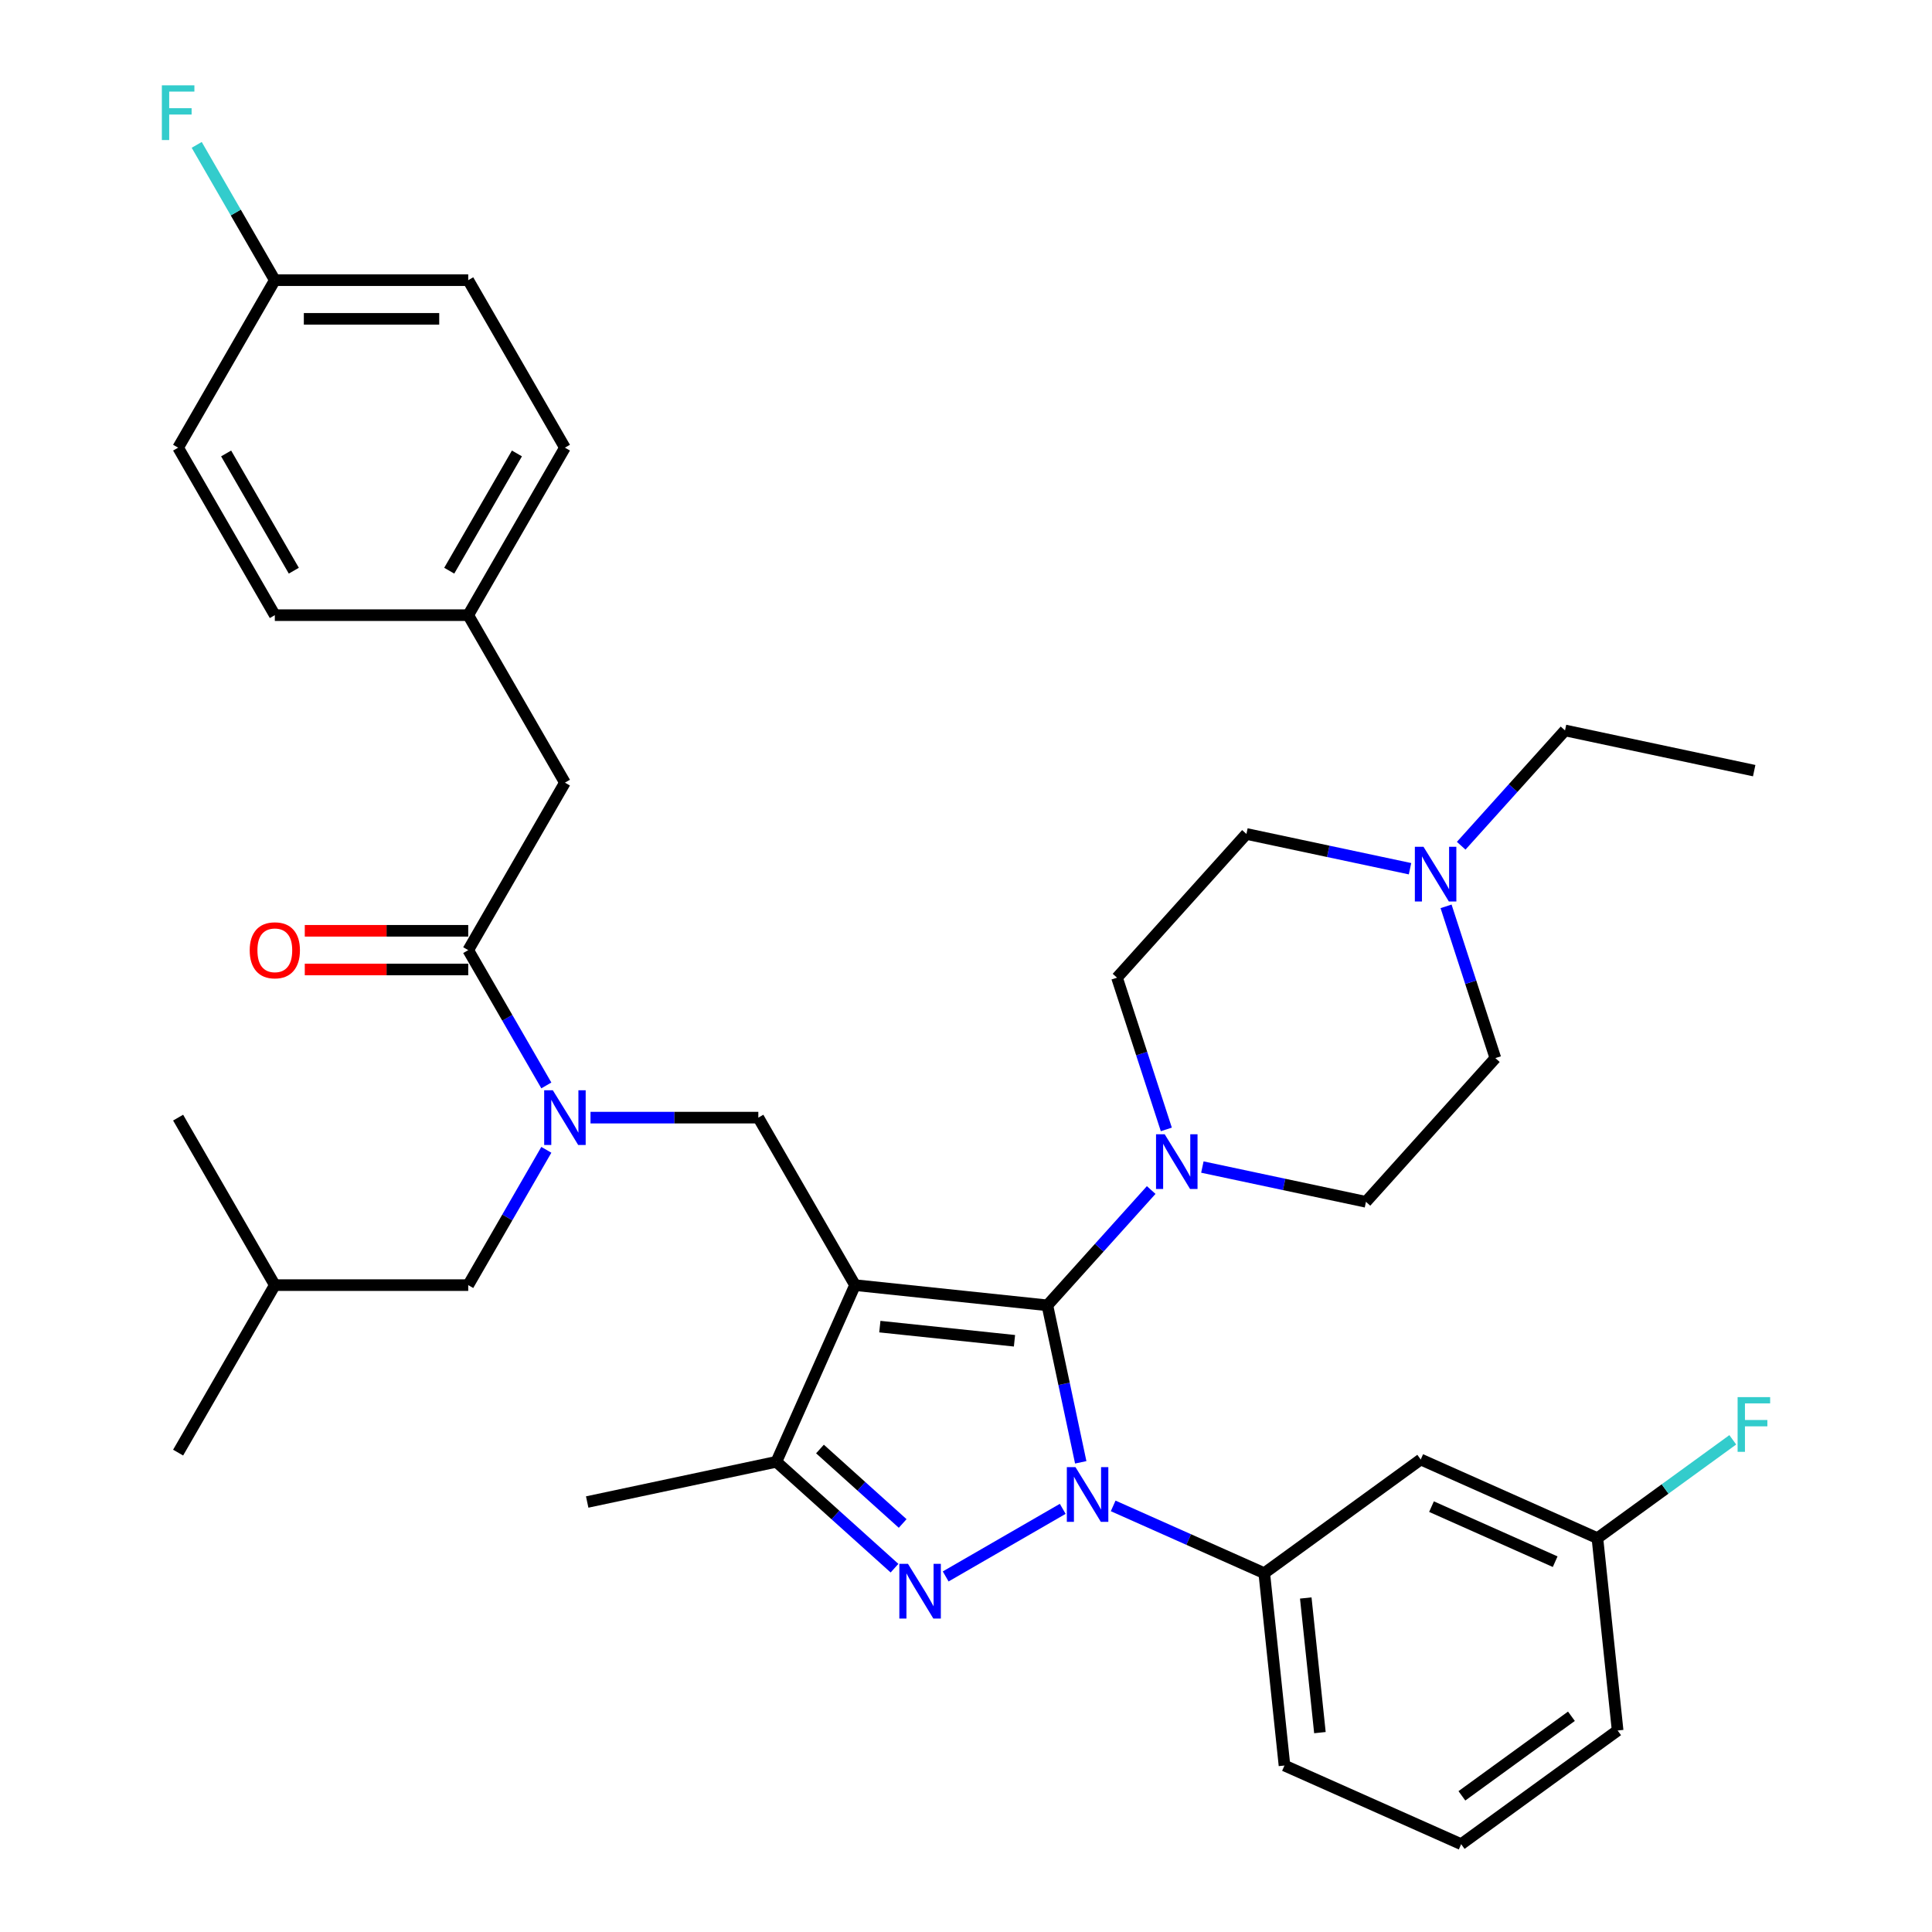<?xml version='1.0' encoding='iso-8859-1'?>
<svg version='1.1' baseProfile='full'
              xmlns='http://www.w3.org/2000/svg'
                      xmlns:rdkit='http://www.rdkit.org/xml'
                      xmlns:xlink='http://www.w3.org/1999/xlink'
                  xml:space='preserve'
width='1000px' height='1000px' viewBox='0 0 1000 1000'>
<!-- END OF HEADER -->
<rect style='opacity:1.0;fill:#FFFFFF;stroke:none' width='1000' height='1000' x='0' y='0'> </rect>
<path class='bond-0' d='M 292.405,405.097 L 242.353,318.404' style='fill:none;fill-rule:evenodd;stroke:#000000;stroke-width:6px;stroke-linecap:butt;stroke-linejoin:miter;stroke-opacity:1' />
<path class='bond-1' d='M 292.405,405.097 L 242.353,491.79' style='fill:none;fill-rule:evenodd;stroke:#000000;stroke-width:6px;stroke-linecap:butt;stroke-linejoin:miter;stroke-opacity:1' />
<path class='bond-2' d='M 305.648,578.483 L 349.079,578.483' style='fill:none;fill-rule:evenodd;stroke:#0000FF;stroke-width:6px;stroke-linecap:butt;stroke-linejoin:miter;stroke-opacity:1' />
<path class='bond-2' d='M 349.079,578.483 L 392.51,578.483' style='fill:none;fill-rule:evenodd;stroke:#000000;stroke-width:6px;stroke-linecap:butt;stroke-linejoin:miter;stroke-opacity:1' />
<path class='bond-3' d='M 282.785,561.82 L 262.569,526.805' style='fill:none;fill-rule:evenodd;stroke:#0000FF;stroke-width:6px;stroke-linecap:butt;stroke-linejoin:miter;stroke-opacity:1' />
<path class='bond-3' d='M 262.569,526.805 L 242.353,491.79' style='fill:none;fill-rule:evenodd;stroke:#000000;stroke-width:6px;stroke-linecap:butt;stroke-linejoin:miter;stroke-opacity:1' />
<path class='bond-4' d='M 282.785,595.146 L 262.569,630.161' style='fill:none;fill-rule:evenodd;stroke:#0000FF;stroke-width:6px;stroke-linecap:butt;stroke-linejoin:miter;stroke-opacity:1' />
<path class='bond-4' d='M 262.569,630.161 L 242.353,665.176' style='fill:none;fill-rule:evenodd;stroke:#000000;stroke-width:6px;stroke-linecap:butt;stroke-linejoin:miter;stroke-opacity:1' />
<path class='bond-5' d='M 242.353,481.78 L 200.052,481.78' style='fill:none;fill-rule:evenodd;stroke:#000000;stroke-width:6px;stroke-linecap:butt;stroke-linejoin:miter;stroke-opacity:1' />
<path class='bond-5' d='M 200.052,481.78 L 157.751,481.78' style='fill:none;fill-rule:evenodd;stroke:#FF0000;stroke-width:6px;stroke-linecap:butt;stroke-linejoin:miter;stroke-opacity:1' />
<path class='bond-5' d='M 242.353,501.801 L 200.052,501.801' style='fill:none;fill-rule:evenodd;stroke:#000000;stroke-width:6px;stroke-linecap:butt;stroke-linejoin:miter;stroke-opacity:1' />
<path class='bond-5' d='M 200.052,501.801 L 157.751,501.801' style='fill:none;fill-rule:evenodd;stroke:#FF0000;stroke-width:6px;stroke-linecap:butt;stroke-linejoin:miter;stroke-opacity:1' />
<path class='bond-6' d='M 242.353,318.404 L 292.405,231.711' style='fill:none;fill-rule:evenodd;stroke:#000000;stroke-width:6px;stroke-linecap:butt;stroke-linejoin:miter;stroke-opacity:1' />
<path class='bond-6' d='M 232.522,295.39 L 267.559,234.704' style='fill:none;fill-rule:evenodd;stroke:#000000;stroke-width:6px;stroke-linecap:butt;stroke-linejoin:miter;stroke-opacity:1' />
<path class='bond-7' d='M 242.353,318.404 L 142.249,318.404' style='fill:none;fill-rule:evenodd;stroke:#000000;stroke-width:6px;stroke-linecap:butt;stroke-linejoin:miter;stroke-opacity:1' />
<path class='bond-8' d='M 292.405,231.711 L 242.353,145.018' style='fill:none;fill-rule:evenodd;stroke:#000000;stroke-width:6px;stroke-linecap:butt;stroke-linejoin:miter;stroke-opacity:1' />
<path class='bond-9' d='M 489.481,815.964 L 550.071,780.982' style='fill:none;fill-rule:evenodd;stroke:#0000FF;stroke-width:6px;stroke-linecap:butt;stroke-linejoin:miter;stroke-opacity:1' />
<path class='bond-10' d='M 462.995,811.686 L 432.421,784.156' style='fill:none;fill-rule:evenodd;stroke:#0000FF;stroke-width:6px;stroke-linecap:butt;stroke-linejoin:miter;stroke-opacity:1' />
<path class='bond-10' d='M 432.421,784.156 L 401.846,756.626' style='fill:none;fill-rule:evenodd;stroke:#000000;stroke-width:6px;stroke-linecap:butt;stroke-linejoin:miter;stroke-opacity:1' />
<path class='bond-10' d='M 467.22,788.548 L 445.817,769.277' style='fill:none;fill-rule:evenodd;stroke:#0000FF;stroke-width:6px;stroke-linecap:butt;stroke-linejoin:miter;stroke-opacity:1' />
<path class='bond-10' d='M 445.817,769.277 L 424.415,750.007' style='fill:none;fill-rule:evenodd;stroke:#000000;stroke-width:6px;stroke-linecap:butt;stroke-linejoin:miter;stroke-opacity:1' />
<path class='bond-11' d='M 559.389,756.894 L 550.754,716.267' style='fill:none;fill-rule:evenodd;stroke:#0000FF;stroke-width:6px;stroke-linecap:butt;stroke-linejoin:miter;stroke-opacity:1' />
<path class='bond-11' d='M 550.754,716.267 L 542.118,675.64' style='fill:none;fill-rule:evenodd;stroke:#000000;stroke-width:6px;stroke-linecap:butt;stroke-linejoin:miter;stroke-opacity:1' />
<path class='bond-12' d='M 576.174,779.453 L 615.277,796.863' style='fill:none;fill-rule:evenodd;stroke:#0000FF;stroke-width:6px;stroke-linecap:butt;stroke-linejoin:miter;stroke-opacity:1' />
<path class='bond-12' d='M 615.277,796.863 L 654.381,814.273' style='fill:none;fill-rule:evenodd;stroke:#000000;stroke-width:6px;stroke-linecap:butt;stroke-linejoin:miter;stroke-opacity:1' />
<path class='bond-13' d='M 542.118,675.64 L 442.562,665.176' style='fill:none;fill-rule:evenodd;stroke:#000000;stroke-width:6px;stroke-linecap:butt;stroke-linejoin:miter;stroke-opacity:1' />
<path class='bond-13' d='M 525.092,693.982 L 455.403,686.657' style='fill:none;fill-rule:evenodd;stroke:#000000;stroke-width:6px;stroke-linecap:butt;stroke-linejoin:miter;stroke-opacity:1' />
<path class='bond-14' d='M 542.118,675.64 L 568.988,645.798' style='fill:none;fill-rule:evenodd;stroke:#000000;stroke-width:6px;stroke-linecap:butt;stroke-linejoin:miter;stroke-opacity:1' />
<path class='bond-14' d='M 568.988,645.798 L 595.859,615.955' style='fill:none;fill-rule:evenodd;stroke:#0000FF;stroke-width:6px;stroke-linecap:butt;stroke-linejoin:miter;stroke-opacity:1' />
<path class='bond-15' d='M 442.562,665.176 L 401.846,756.626' style='fill:none;fill-rule:evenodd;stroke:#000000;stroke-width:6px;stroke-linecap:butt;stroke-linejoin:miter;stroke-opacity:1' />
<path class='bond-16' d='M 442.562,665.176 L 392.51,578.483' style='fill:none;fill-rule:evenodd;stroke:#000000;stroke-width:6px;stroke-linecap:butt;stroke-linejoin:miter;stroke-opacity:1' />
<path class='bond-17' d='M 401.846,756.626 L 303.929,777.439' style='fill:none;fill-rule:evenodd;stroke:#000000;stroke-width:6px;stroke-linecap:butt;stroke-linejoin:miter;stroke-opacity:1' />
<path class='bond-18' d='M 654.381,814.273 L 664.845,913.829' style='fill:none;fill-rule:evenodd;stroke:#000000;stroke-width:6px;stroke-linecap:butt;stroke-linejoin:miter;stroke-opacity:1' />
<path class='bond-18' d='M 675.862,827.114 L 683.187,896.803' style='fill:none;fill-rule:evenodd;stroke:#000000;stroke-width:6px;stroke-linecap:butt;stroke-linejoin:miter;stroke-opacity:1' />
<path class='bond-19' d='M 654.381,814.273 L 735.367,755.433' style='fill:none;fill-rule:evenodd;stroke:#000000;stroke-width:6px;stroke-linecap:butt;stroke-linejoin:miter;stroke-opacity:1' />
<path class='bond-20' d='M 664.845,913.829 L 756.295,954.545' style='fill:none;fill-rule:evenodd;stroke:#000000;stroke-width:6px;stroke-linecap:butt;stroke-linejoin:miter;stroke-opacity:1' />
<path class='bond-21' d='M 756.295,954.545 L 837.281,895.705' style='fill:none;fill-rule:evenodd;stroke:#000000;stroke-width:6px;stroke-linecap:butt;stroke-linejoin:miter;stroke-opacity:1' />
<path class='bond-21' d='M 756.675,929.522 L 813.365,888.334' style='fill:none;fill-rule:evenodd;stroke:#000000;stroke-width:6px;stroke-linecap:butt;stroke-linejoin:miter;stroke-opacity:1' />
<path class='bond-22' d='M 837.281,895.705 L 826.817,796.149' style='fill:none;fill-rule:evenodd;stroke:#000000;stroke-width:6px;stroke-linecap:butt;stroke-linejoin:miter;stroke-opacity:1' />
<path class='bond-23' d='M 826.817,796.149 L 735.367,755.433' style='fill:none;fill-rule:evenodd;stroke:#000000;stroke-width:6px;stroke-linecap:butt;stroke-linejoin:miter;stroke-opacity:1' />
<path class='bond-23' d='M 804.957,808.332 L 740.942,779.831' style='fill:none;fill-rule:evenodd;stroke:#000000;stroke-width:6px;stroke-linecap:butt;stroke-linejoin:miter;stroke-opacity:1' />
<path class='bond-24' d='M 826.817,796.149 L 861.849,770.697' style='fill:none;fill-rule:evenodd;stroke:#000000;stroke-width:6px;stroke-linecap:butt;stroke-linejoin:miter;stroke-opacity:1' />
<path class='bond-24' d='M 861.849,770.697 L 896.881,745.245' style='fill:none;fill-rule:evenodd;stroke:#33CCCC;stroke-width:6px;stroke-linecap:butt;stroke-linejoin:miter;stroke-opacity:1' />
<path class='bond-25' d='M 622.344,604.063 L 664.681,613.062' style='fill:none;fill-rule:evenodd;stroke:#0000FF;stroke-width:6px;stroke-linecap:butt;stroke-linejoin:miter;stroke-opacity:1' />
<path class='bond-25' d='M 664.681,613.062 L 707.018,622.061' style='fill:none;fill-rule:evenodd;stroke:#000000;stroke-width:6px;stroke-linecap:butt;stroke-linejoin:miter;stroke-opacity:1' />
<path class='bond-26' d='M 603.687,584.585 L 590.927,545.314' style='fill:none;fill-rule:evenodd;stroke:#0000FF;stroke-width:6px;stroke-linecap:butt;stroke-linejoin:miter;stroke-opacity:1' />
<path class='bond-26' d='M 590.927,545.314 L 578.167,506.043' style='fill:none;fill-rule:evenodd;stroke:#000000;stroke-width:6px;stroke-linecap:butt;stroke-linejoin:miter;stroke-opacity:1' />
<path class='bond-27' d='M 707.018,622.061 L 774.001,547.669' style='fill:none;fill-rule:evenodd;stroke:#000000;stroke-width:6px;stroke-linecap:butt;stroke-linejoin:miter;stroke-opacity:1' />
<path class='bond-28' d='M 774.001,547.669 L 761.241,508.397' style='fill:none;fill-rule:evenodd;stroke:#000000;stroke-width:6px;stroke-linecap:butt;stroke-linejoin:miter;stroke-opacity:1' />
<path class='bond-28' d='M 761.241,508.397 L 748.481,469.126' style='fill:none;fill-rule:evenodd;stroke:#0000FF;stroke-width:6px;stroke-linecap:butt;stroke-linejoin:miter;stroke-opacity:1' />
<path class='bond-29' d='M 729.825,449.649 L 687.487,440.65' style='fill:none;fill-rule:evenodd;stroke:#0000FF;stroke-width:6px;stroke-linecap:butt;stroke-linejoin:miter;stroke-opacity:1' />
<path class='bond-29' d='M 687.487,440.65 L 645.15,431.651' style='fill:none;fill-rule:evenodd;stroke:#000000;stroke-width:6px;stroke-linecap:butt;stroke-linejoin:miter;stroke-opacity:1' />
<path class='bond-30' d='M 756.31,437.756 L 783.18,407.914' style='fill:none;fill-rule:evenodd;stroke:#0000FF;stroke-width:6px;stroke-linecap:butt;stroke-linejoin:miter;stroke-opacity:1' />
<path class='bond-30' d='M 783.18,407.914 L 810.05,378.071' style='fill:none;fill-rule:evenodd;stroke:#000000;stroke-width:6px;stroke-linecap:butt;stroke-linejoin:miter;stroke-opacity:1' />
<path class='bond-31' d='M 645.15,431.651 L 578.167,506.043' style='fill:none;fill-rule:evenodd;stroke:#000000;stroke-width:6px;stroke-linecap:butt;stroke-linejoin:miter;stroke-opacity:1' />
<path class='bond-32' d='M 810.05,378.071 L 907.967,398.884' style='fill:none;fill-rule:evenodd;stroke:#000000;stroke-width:6px;stroke-linecap:butt;stroke-linejoin:miter;stroke-opacity:1' />
<path class='bond-33' d='M 242.353,665.176 L 142.249,665.176' style='fill:none;fill-rule:evenodd;stroke:#000000;stroke-width:6px;stroke-linecap:butt;stroke-linejoin:miter;stroke-opacity:1' />
<path class='bond-34' d='M 142.249,665.176 L 92.196,751.869' style='fill:none;fill-rule:evenodd;stroke:#000000;stroke-width:6px;stroke-linecap:butt;stroke-linejoin:miter;stroke-opacity:1' />
<path class='bond-35' d='M 142.249,665.176 L 92.196,578.483' style='fill:none;fill-rule:evenodd;stroke:#000000;stroke-width:6px;stroke-linecap:butt;stroke-linejoin:miter;stroke-opacity:1' />
<path class='bond-36' d='M 242.353,145.018 L 142.249,145.018' style='fill:none;fill-rule:evenodd;stroke:#000000;stroke-width:6px;stroke-linecap:butt;stroke-linejoin:miter;stroke-opacity:1' />
<path class='bond-36' d='M 227.337,165.039 L 157.264,165.039' style='fill:none;fill-rule:evenodd;stroke:#000000;stroke-width:6px;stroke-linecap:butt;stroke-linejoin:miter;stroke-opacity:1' />
<path class='bond-37' d='M 142.249,145.018 L 92.196,231.711' style='fill:none;fill-rule:evenodd;stroke:#000000;stroke-width:6px;stroke-linecap:butt;stroke-linejoin:miter;stroke-opacity:1' />
<path class='bond-38' d='M 142.249,145.018 L 122.032,110.003' style='fill:none;fill-rule:evenodd;stroke:#000000;stroke-width:6px;stroke-linecap:butt;stroke-linejoin:miter;stroke-opacity:1' />
<path class='bond-38' d='M 122.032,110.003 L 101.816,74.987' style='fill:none;fill-rule:evenodd;stroke:#33CCCC;stroke-width:6px;stroke-linecap:butt;stroke-linejoin:miter;stroke-opacity:1' />
<path class='bond-39' d='M 92.196,231.711 L 142.249,318.404' style='fill:none;fill-rule:evenodd;stroke:#000000;stroke-width:6px;stroke-linecap:butt;stroke-linejoin:miter;stroke-opacity:1' />
<path class='bond-39' d='M 117.043,234.704 L 152.079,295.39' style='fill:none;fill-rule:evenodd;stroke:#000000;stroke-width:6px;stroke-linecap:butt;stroke-linejoin:miter;stroke-opacity:1' />
<path  class='atom-1' d='M 286.145 564.323
L 295.425 579.323
Q 296.345 580.803, 297.825 583.483
Q 299.305 586.163, 299.385 586.323
L 299.385 564.323
L 303.145 564.323
L 303.145 592.643
L 299.265 592.643
L 289.305 576.243
Q 288.145 574.323, 286.905 572.123
Q 285.705 569.923, 285.345 569.243
L 285.345 592.643
L 281.665 592.643
L 281.665 564.323
L 286.145 564.323
' fill='#0000FF'/>
<path  class='atom-3' d='M 129.249 491.87
Q 129.249 485.07, 132.609 481.27
Q 135.969 477.47, 142.249 477.47
Q 148.529 477.47, 151.889 481.27
Q 155.249 485.07, 155.249 491.87
Q 155.249 498.75, 151.849 502.67
Q 148.449 506.55, 142.249 506.55
Q 136.009 506.55, 132.609 502.67
Q 129.249 498.79, 129.249 491.87
M 142.249 503.35
Q 146.569 503.35, 148.889 500.47
Q 151.249 497.55, 151.249 491.87
Q 151.249 486.31, 148.889 483.51
Q 146.569 480.67, 142.249 480.67
Q 137.929 480.67, 135.569 483.47
Q 133.249 486.27, 133.249 491.87
Q 133.249 497.59, 135.569 500.47
Q 137.929 503.35, 142.249 503.35
' fill='#FF0000'/>
<path  class='atom-6' d='M 469.978 809.449
L 479.258 824.449
Q 480.178 825.929, 481.658 828.609
Q 483.138 831.289, 483.218 831.449
L 483.218 809.449
L 486.978 809.449
L 486.978 837.769
L 483.098 837.769
L 473.138 821.369
Q 471.978 819.449, 470.738 817.249
Q 469.538 815.049, 469.178 814.369
L 469.178 837.769
L 465.498 837.769
L 465.498 809.449
L 469.978 809.449
' fill='#0000FF'/>
<path  class='atom-7' d='M 556.671 759.397
L 565.951 774.397
Q 566.871 775.877, 568.351 778.557
Q 569.831 781.237, 569.911 781.397
L 569.911 759.397
L 573.671 759.397
L 573.671 787.717
L 569.791 787.717
L 559.831 771.317
Q 558.671 769.397, 557.431 767.197
Q 556.231 764.997, 555.871 764.317
L 555.871 787.717
L 552.191 787.717
L 552.191 759.397
L 556.671 759.397
' fill='#0000FF'/>
<path  class='atom-17' d='M 602.841 587.088
L 612.121 602.088
Q 613.041 603.568, 614.521 606.248
Q 616.001 608.928, 616.081 609.088
L 616.081 587.088
L 619.841 587.088
L 619.841 615.408
L 615.961 615.408
L 606.001 599.008
Q 604.841 597.088, 603.601 594.888
Q 602.401 592.688, 602.041 592.008
L 602.041 615.408
L 598.361 615.408
L 598.361 587.088
L 602.841 587.088
' fill='#0000FF'/>
<path  class='atom-20' d='M 899.384 723.149
L 916.224 723.149
L 916.224 726.389
L 903.184 726.389
L 903.184 734.989
L 914.784 734.989
L 914.784 738.269
L 903.184 738.269
L 903.184 751.469
L 899.384 751.469
L 899.384 723.149
' fill='#33CCCC'/>
<path  class='atom-23' d='M 736.807 438.303
L 746.087 453.303
Q 747.007 454.783, 748.487 457.463
Q 749.967 460.143, 750.047 460.303
L 750.047 438.303
L 753.807 438.303
L 753.807 466.623
L 749.927 466.623
L 739.967 450.223
Q 738.807 448.303, 737.567 446.103
Q 736.367 443.903, 736.007 443.223
L 736.007 466.623
L 732.327 466.623
L 732.327 438.303
L 736.807 438.303
' fill='#0000FF'/>
<path  class='atom-36' d='M 83.776 44.165
L 100.616 44.165
L 100.616 47.405
L 87.576 47.405
L 87.576 56.005
L 99.176 56.005
L 99.176 59.285
L 87.576 59.285
L 87.576 72.485
L 83.776 72.485
L 83.776 44.165
' fill='#33CCCC'/>
</svg>
